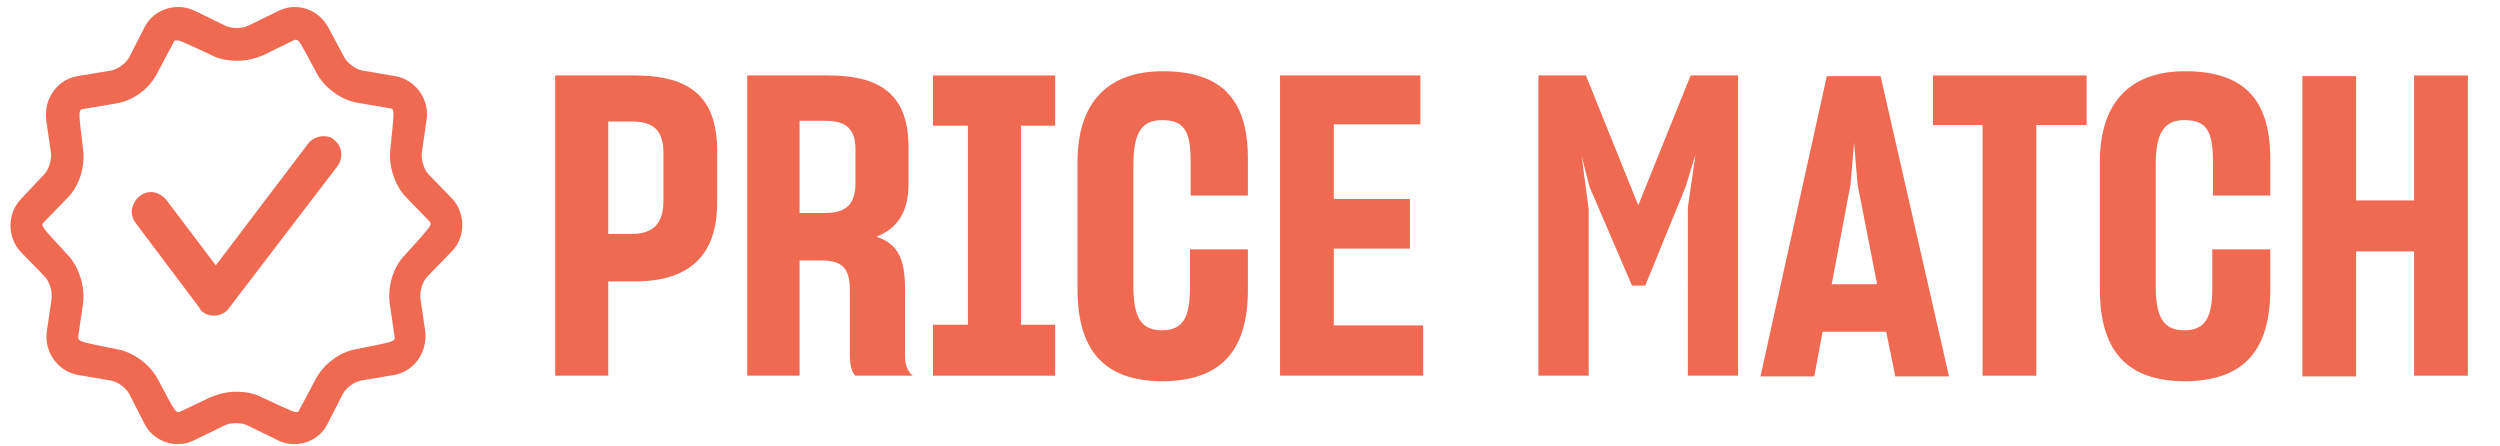 <?xml version="1.0" encoding="utf-8"?>
<!-- Generator: Adobe Illustrator 24.1.1, SVG Export Plug-In . SVG Version: 6.00 Build 0)  -->
<svg version="1.1" id="Layer_1" xmlns="http://www.w3.org/2000/svg" xmlns:xlink="http://www.w3.org/1999/xlink" x="0px" y="0px"
	 viewBox="0 0 358 63.9" style="enable-background:new 0 0 358 63.9;" xml:space="preserve">
<style type="text/css">
	.st0{fill-rule:evenodd;clip-rule:evenodd;fill:#F06A52;}
	.st1{fill:#F06A52;}
</style>
<g>
	<path class="st0" d="M46.3,19.5c-0.8,0-1.7,0.4-2.2,1.1L30.9,38l-7.1-9.4c-0.6-0.7-1.4-1.1-2.2-1.1c-0.6,0-1.1,0.2-1.6,0.6
		c-0.6,0.4-0.9,1.1-1.1,1.8c-0.1,0.7,0.1,1.5,0.5,2L28.5,44c0.4,0.9,1.4,1.2,2.2,1.2c0.7,0,1.7-0.4,2.1-1.1l15.6-20.4
		c0.8-1.2,0.6-2.8-0.6-3.7C47.4,19.6,46.9,19.5,46.3,19.5z"/>
	<path class="st0" d="M64.8,28.5L61.4,25c-0.7-0.7-1.1-2.1-1-3.1l0.7-4.8c0.4-2.9-1.6-5.7-4.5-6.2l-4.7-0.8c-1-0.2-2.1-1-2.6-1.9
		L47,3.9C46,2.1,44.2,1,42.2,1c-0.8,0-1.6,0.2-2.4,0.6l-4.3,2.1c-0.4,0.2-1,0.3-1.6,0.3c-0.6,0-1.2-0.1-1.6-0.3l-4.3-2.1
		C27.2,1.2,26.4,1,25.5,1c-2,0-3.9,1.1-4.8,2.9l-2.2,4.3c-0.5,0.9-1.6,1.7-2.6,1.9l-4.8,0.8c-2.9,0.5-4.8,3.2-4.5,6.2l0.7,4.8
		c0.1,1-0.3,2.4-1,3.1L3,28.5c-2,2.1-2,5.5,0,7.6l3.4,3.5c0.7,0.7,1.1,2.1,1,3.1l-0.7,4.8c-0.4,2.9,1.6,5.7,4.5,6.2l4.7,0.8
		c1,0.2,2.1,1,2.6,1.9l2.2,4.3c0.9,1.8,2.8,2.9,4.8,2.9c0.8,0,1.6-0.2,2.4-0.6l4.3-2.1c0.4-0.2,1-0.3,1.6-0.3s1.2,0.1,1.6,0.3
		l4.3,2.1c0.7,0.4,1.6,0.6,2.4,0.6c2.1,0,3.9-1.1,4.8-2.9l2.2-4.3c0.5-0.9,1.6-1.7,2.6-1.9l4.7-0.8c2.9-0.5,4.8-3.2,4.5-6.2
		l-0.7-4.8c-0.1-1,0.3-2.4,1-3.1l3.4-3.5C66.7,34.1,66.7,30.6,64.8,28.5z M58,36.5c-1.7,1.7-2.5,4.5-2.2,6.9l0.7,4.8
		c0.1,0.7,0.1,0.7-5.5,1.8c-2.4,0.4-4.7,2.2-5.8,4.3L42.7,59h-0.4c-0.2,0-0.3,0-4.8-2.1c-1.1-0.6-2.4-0.8-3.7-0.8
		c-1.3,0-2.5,0.3-3.7,0.8L25.7,59h-0.1c-0.5,0-0.5,0-3-4.7c-1.1-2.1-3.5-3.9-5.9-4.3c-5.5-1.1-5.5-1.1-5.5-1.8l0.7-4.8
		c0.3-2.4-0.6-5.2-2.2-6.9c-3.9-4.2-3.9-4.2-3.4-4.7l3.4-3.5c1.7-1.7,2.5-4.5,2.2-6.9c-0.7-5.7-0.7-5.7,0.1-5.8l4.7-0.8
		c2.4-0.4,4.7-2.1,5.8-4.3l2.5-4.7h0.5c0.2,0,0.3,0,4.8,2.1c1.1,0.6,2.4,0.8,3.7,0.8c1.3,0,2.5-0.3,3.7-0.8l4.5-2.2h0.1
		c0.5,0,0.5,0,3,4.7c1.1,2.1,3.5,3.9,5.8,4.3l4.7,0.8c0.7,0.1,0.7,0.1,0.1,5.8c-0.3,2.4,0.6,5.2,2.2,6.9l3.4,3.5
		C61.9,32.2,61.9,32.2,58,36.5z"/>
</g>
<g>
	<path class="st1" d="M87.1,40.3v13.5h-7.6v-43h11.3c8.3,0,11.9,3.3,11.9,10.9V29c0,7.1-3.5,11.3-11.8,11.3H87.1z M87.1,17.4v16.1
		h3.4c3.1,0,4.5-1.6,4.5-4.7v-6.9c0-3.2-1.4-4.5-4.5-4.5H87.1z"/>
	<path class="st1" d="M114.5,37.4v16.4H107v-43h11.6c8,0,11.5,3.2,11.5,10.3v5.2c0,4.1-1.6,6.4-4.6,7.6c3.1,1,4.1,3.2,4.1,7.5V51
		c0,1.3,0.4,2.2,1.1,2.8h-8.2c-0.5-0.4-0.8-1.5-0.8-2.9v-9.3c0-3-0.9-4.3-4.1-4.3H114.5z M114.5,17.4v13.1h3.7
		c3.1,0,4.3-1.4,4.3-4.3v-4.8c0-2.8-1.2-4.1-4.3-4.1H114.5z"/>
	<path class="st1" d="M133.6,53.8v-7.3h5V18h-5v-7.2h17.5V18h-4.9v28.5h4.9v7.3H133.6z"/>
	<path class="st1" d="M154.3,41.4V23.2c0-8.8,4.6-13,12.2-13c8.2,0,12.2,3.8,12.2,12.5V28h-8.2v-4.7c0-4.4-0.8-6.1-4.1-6.1
		c-3.1,0-4.1,2.1-4.1,6.5v17.2c0,4.4,1,6.4,4.1,6.4c3.1,0,4-2,4-6.1v-5.5h8.3v6.1c-0.1,9.1-4.5,12.8-12.4,12.8
		C158.4,54.5,154.3,50.5,154.3,41.4z"/>
	<path class="st1" d="M203.8,53.8h-20.5v-43h20.1v7H191v10.7h10.9v7.1H191v11h12.8V53.8z"/>
	<path class="st1" d="M227.5,53.8h-7.2v-43h6.8l7.5,18.6l7.5-18.6h6.8v43h-7.2V29.7l1.1-7.6l-1.4,4.6l-5.8,14.2h-1.9l-6.1-14.2
		l-1.1-4.3l1,7.6V53.8z"/>
	<path class="st1" d="M270.1,47.5H261l-1.2,6.4h-7.7l9.5-43h7.7l9.8,43h-7.7L270.1,47.5z M262.3,40.7h6.5L266,26.4l-0.5-6l-0.5,6
		L262.3,40.7z"/>
	<path class="st1" d="M291.6,17.9v35.9h-7.7V17.9h-7.1v-7.1h22v7.1H291.6z"/>
	<path class="st1" d="M300.7,41.4V23.2c0-8.8,4.6-13,12.2-13c8.2,0,12.2,3.8,12.2,12.5V28h-8.2v-4.7c0-4.4-0.8-6.1-4.1-6.1
		c-3.1,0-4.1,2.1-4.1,6.5v17.2c0,4.4,1,6.4,4.1,6.4c3.1,0,4-2,4-6.1v-5.5h8.3v6.1c-0.1,9.1-4.5,12.8-12.4,12.8
		C304.8,54.5,300.7,50.5,300.7,41.4z"/>
	<path class="st1" d="M345.7,36h-8.3v17.9h-7.7v-43h7.7v17.8h8.3V10.8h7.7v43h-7.7V36z"/>
</g>
</svg>

